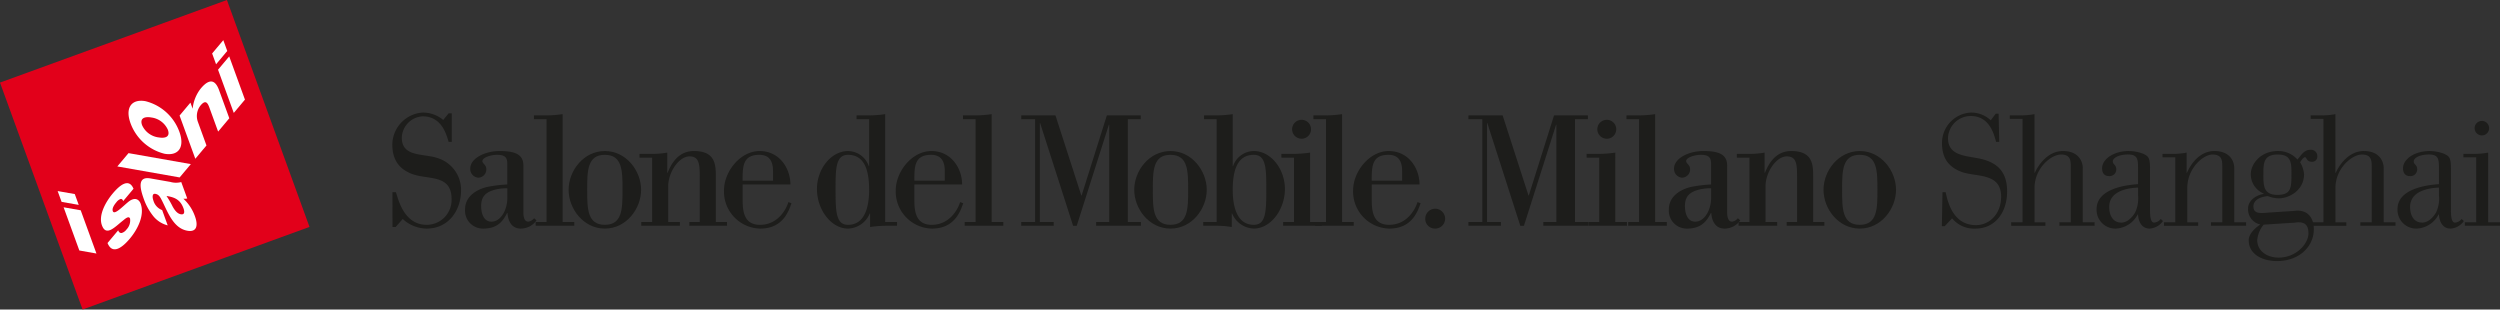 <svg xmlns="http://www.w3.org/2000/svg" viewBox="0 0 512 63.387"><rect x="0" y="0" width="512" height="63.387" fill="#333333" stroke="none"/><defs><style>.cls-1{fill:#e2001a;}.cls-2{fill:#fff;}.cls-3{fill:#1d1d1b;}</style></defs><title>logo-SMM-shanghai</title><g id="Livello_2" data-name="Livello 2"><g id="Livello_1-2" data-name="Livello 1"><rect class="cls-1" x="6.965" y="6.966" width="49.454" height="49.454" transform="translate(-8.928 12.75) rotate(-19.999)"/><path class="cls-2" d="M32.487,28.143a4.292,4.292,0,0,1-3.384-2.5c-.565-1.551.694-1.795,1.9-1.581a4.307,4.307,0,0,1,3.373,2.509c.566,1.56-.683,1.782-1.885,1.568M33.7,31.49c2.842.5,4.192-1.324,3.037-4.495a9.96,9.96,0,0,0-6.957-6.276c-2.846-.5-4.2,1.343-3.051,4.513A9.966,9.966,0,0,0,33.7,31.49"/><path class="cls-2" d="M50.165,20.4l-2.288,2.728-3.223-8.852,2.289-2.728Zm-6.721-9.45,2.289-2.726.809,2.214-2.289,2.728Z"/><path class="cls-2" d="M13.025,42.451l3.505.616,3.224,8.855L16.247,51.3Zm3.1-.488-3.511-.621-.807-2.214,3.509.616Z"/><polygon class="cls-2" points="36.792 36.338 39.084 33.61 26.319 31.361 24.027 34.087 36.792 36.338"/><path class="cls-2" d="M36.775,23.667,39,21.016l.439,1.212.024-.032a7.9,7.9,0,0,1,1.665-4.085c2.331-2.776,3.3-.849,3.766.429l2.068,5.679L44.672,26.95l-1.56-4.283c-.441-1.208-.779-2.567-2.033-1.074a3.474,3.474,0,0,0-.549,3.368l1.756,4.827L40,32.516Z"/><path class="cls-2" d="M37.04,43.885c-.736-.129-1.249-.81-1.683-1.587A17.711,17.711,0,0,0,34.1,40.141c1.884.26,2.9.935,3.479,2.53.272.75.206,1.345-.543,1.214m-3.825-.858a2.93,2.93,0,0,1-1.773-1.881c-.25-.689-.317-1.568.379-1.445.571.1.864.448,1.179,1.04,1.277,2.4,2.364,5.982,5.382,6.515,1.913.335,2.248-1.045,1.536-2.993a8.894,8.894,0,0,0-2.367-3.57,2.634,2.634,0,0,0,.8-.04l-1.228-3.369a4.169,4.169,0,0,1-2.231-.027l-4.059-.713c-2.626-.463-2.258,1.793-1.374,4.219a12.032,12.032,0,0,0,1.825,3.36,5.551,5.551,0,0,0,3.065,2.035Z"/><path class="cls-2" d="M22.021,49.77c.969,2.393,2.92,1.075,4.578-.906,1.576-1.873,3.071-4.781,2.207-7.15-.267-.732-1.1-1.594-2.649-.268-1.155.962-2.747,2.637-3.051,1.8-.223-.611.361-1.386.741-1.836a1.927,1.927,0,0,1,.809-.646c.241-.069.437.041.573.416l2.116-2.522c-.919-2.206-2.728-.855-4.263.975-1.373,1.635-2.982,4.382-2.205,6.515.87,2.386,2.692.287,4.3-.97.448-.361,1.213-1.074,1.463-.394a2.68,2.68,0,0,1-.738,2.222,1.919,1.919,0,0,1-.961.705c-.309.051-.576-.1-.738-.542Z"/><path class="cls-3" d="M80.372,39.358h.71c.453,1.324,1.583,6.684,6.3,6.684a5.1,5.1,0,0,0,5.1-5.3c0-5.132-4.907-3.875-8.135-5.132-2.519-.97-4-2.776-4-6.038a6.653,6.653,0,0,1,6.231-6.523,6.566,6.566,0,0,1,4.2,1.52l1.1-1.356h.644v5.842h-.644c-.453-1.485-1.389-5.231-5.328-5.231a4.52,4.52,0,0,0-4.261,4.36c0,4.068,4.487,3.194,7.36,4.2a6.82,6.82,0,0,1,4.779,6.52c0,4.425-2.745,7.911-7.038,7.911a7.277,7.277,0,0,1-4.908-1.969l-1.453,1.645h-.646Z"/><path class="cls-3" d="M109.874,45.136a3.947,3.947,0,0,1-3.2,1.68c-2.292,0-2.68-2.227-2.745-3.2h-.064c-.839,1.616-1.9,3.2-4.907,3.2a3.666,3.666,0,0,1-3.713-3.907c0-2.937,2.744-4.229,4.65-4.65a29.378,29.378,0,0,1,4-.482V33.516c0-1.356-.581-1.809-2.13-1.809-1.162,0-2.971.517-2.971,1.291,0,.518.808.743.808,1.646a1.694,1.694,0,0,1-1.615,1.745,1.781,1.781,0,0,1-1.679-1.874c0-2.034,2.907-3.583,6.006-3.583,3.164,0,4.875.678,4.875,2.97v9.556c0,1.032.225,1.938,1,1.938a1.854,1.854,0,0,0,1.194-.71ZM103.9,38.551a10.43,10.43,0,0,0-2.389.258c-1.613.42-2.969,1.1-2.969,3.358,0,1.841.678,3.229,2.1,3.229,2,0,3.26-2.551,3.26-4.811Z"/><path class="cls-3" d="M109.707,45.46h2.227V24.409h-2.582v-.774h2.486a23.853,23.853,0,0,0,3.39-.258V45.46h2.389v.775h-7.91Z"/><path class="cls-3" d="M116.45,38.873c0-3.873,3.034-7.941,7.425-7.941S131.3,35,131.3,38.873s-3.035,7.943-7.426,7.943S116.45,42.748,116.45,38.873Zm7.425,7.169c3.617,0,3.617-3.358,3.617-7.169s0-7.166-3.617-7.166-3.615,3.358-3.615,7.166S120.26,46.042,123.875,46.042Z"/><path class="cls-3" d="M131.327,45.46h2.227V32.288h-2.582v-.774h2.485a17.749,17.749,0,0,0,3.2-.26v4.132h.066c.646-1.549,2-4.454,5.391-4.454,4.262,0,4.487,2.616,4.487,5.068v9.46h2.293v.775h-7.716V45.46h2.131V36.614c0-2.809,0-4.586-2.1-4.586-2.2,0-4.359,3.294-4.359,6.1V45.46h2.389v.775h-7.91Z"/><path class="cls-3" d="M162.092,41.617c-.582,1.713-1.808,5.2-6.393,5.2a7.584,7.584,0,0,1-7.425-7.847c0-3.776,3.292-8.037,7.3-8.037,4.068,0,6.3,3.551,6.3,6.845h-9.782v2.905c0,2.131.032,5.36,3.551,5.36,3.746,0,5.425-3.294,5.812-4.65ZM158.314,35c0-1.905-.71-3.293-2.776-3.293-3.39,0-3.455,2.291-3.455,5.3h6.231Z"/><path class="cls-3" d="M178.193,43.716h-.066a4.971,4.971,0,0,1-4.454,3.1c-3.422,0-6.361-3.843-6.361-8.1,0-4.165,2.939-7.78,6.361-7.78a4.548,4.548,0,0,1,4.261,3.1H178V24.409h-2.582v-.774H177.9a23.841,23.841,0,0,0,3.39-.258V45.46h2.422v.775H181.55a23.484,23.484,0,0,0-3.357.257Zm-4.52,2.326c3.389,0,4.326-3.551,4.326-7.169,0-4.036-.969-7.166-4.326-7.166-2.487,0-2.551,2.776-2.551,6.973C171.122,43.3,171.186,46.042,173.673,46.042Z"/><path class="cls-3" d="M197.266,41.617c-.581,1.713-1.807,5.2-6.393,5.2a7.584,7.584,0,0,1-7.425-7.847c0-3.776,3.293-8.037,7.3-8.037,4.068,0,6.295,3.551,6.295,6.845h-9.782v2.905c0,2.131.032,5.36,3.551,5.36,3.745,0,5.424-3.294,5.812-4.65ZM193.489,35c0-1.905-.71-3.293-2.776-3.293-3.391,0-3.455,2.291-3.455,5.3h6.231Z"/><path class="cls-3" d="M197.568,45.46H199.8V24.409h-2.582v-.774H199.7a23.853,23.853,0,0,0,3.39-.258V45.46h2.389v.775h-7.91Z"/><path class="cls-3" d="M209.152,45.46h2.841V24.409h-2.841v-.774h7.006l5.294,16.4h.064l5.167-16.4h6.942v.774h-2.648V45.46h2.68v.775h-9.17V45.46h2.68V25.54H227.1l-6.586,20.7h-.744l-6.747-21.019h-.064V45.46H215.8v.775h-6.651Z"/><path class="cls-3" d="M232.291,38.873c0-3.873,3.034-7.941,7.425-7.941s7.426,4.068,7.426,7.941-3.035,7.943-7.426,7.943S232.291,42.748,232.291,38.873Zm7.425,7.169c3.617,0,3.617-3.358,3.617-7.169s0-7.166-3.617-7.166-3.615,3.358-3.615,7.166S236.1,46.042,239.716,46.042Z"/><path class="cls-3" d="M246.424,45.46h2.744V24.409h-2.582v-.774h2.486a23.853,23.853,0,0,0,3.39-.258V34.03h.064a4.549,4.549,0,0,1,4.262-3.1c3.422,0,6.361,3.615,6.361,7.78,0,4.261-2.939,8.1-6.361,8.1a4.977,4.977,0,0,1-4.456-3.1h-.064v2.776c-.484-.064-.969-.128-1.517-.193-.549-.032-1.13-.064-1.84-.064h-2.487Zm10.364.582c2.487,0,2.551-2.744,2.551-7.362,0-4.2-.064-6.973-2.551-6.973-3.357,0-4.326,3.13-4.326,7.166C252.462,42.491,253.4,46.042,256.788,46.042Z"/><path class="cls-3" d="M262.785,45.46h2.228V32.288H262.43v-.774h2.486a23.968,23.968,0,0,0,3.39-.26V45.46H270.7v.775h-7.91Zm1.84-18.985a1.938,1.938,0,1,1,1.938,1.938A1.943,1.943,0,0,1,264.625,26.475Z"/><path class="cls-3" d="M269.337,45.46h2.227V24.409h-2.582v-.774h2.485a23.841,23.841,0,0,0,3.39-.258V45.46h2.39v.775h-7.91Z"/><path class="cls-3" d="M290.935,41.617c-.582,1.713-1.808,5.2-6.393,5.2a7.584,7.584,0,0,1-7.425-7.847c0-3.776,3.292-8.037,7.3-8.037,4.068,0,6.3,3.551,6.3,6.845h-9.782v2.905c0,2.131.032,5.36,3.551,5.36,3.746,0,5.425-3.294,5.812-4.65ZM287.157,35c0-1.905-.71-3.293-2.776-3.293-3.39,0-3.455,2.291-3.455,5.3h6.231Z"/><path class="cls-3" d="M291.894,44.815a2.034,2.034,0,1,1,2.034,2A1.979,1.979,0,0,1,291.894,44.815Z"/><path class="cls-3" d="M300.735,45.46h2.841V24.409h-2.841v-.774h7.006l5.294,16.4h.065l5.167-16.4h6.941v.774H322.56V45.46h2.68v.775h-9.17V45.46h2.68V25.54h-.064l-6.586,20.7h-.744l-6.747-21.019h-.064V45.46h2.841v.775h-6.651Z"/><path class="cls-3" d="M325.293,45.46h2.228V32.288h-2.583v-.774h2.486a23.968,23.968,0,0,0,3.39-.26V45.46H333.2v.775h-7.91Zm1.84-18.985a1.938,1.938,0,1,1,1.938,1.938A1.943,1.943,0,0,1,327.133,26.475Z"/><path class="cls-3" d="M333.458,45.46h2.227V24.409H333.1v-.774h2.486a23.853,23.853,0,0,0,3.39-.258V45.46h2.389v.775h-7.91Z"/><path class="cls-3" d="M356.408,45.136a3.947,3.947,0,0,1-3.2,1.68c-2.291,0-2.68-2.227-2.744-3.2H350.4c-.839,1.616-1.9,3.2-4.907,3.2a3.666,3.666,0,0,1-3.714-3.907c0-2.937,2.745-4.229,4.65-4.65a29.39,29.39,0,0,1,4-.482V33.516c0-1.356-.582-1.809-2.131-1.809-1.162,0-2.971.517-2.971,1.291,0,.518.808.743.808,1.646a1.693,1.693,0,0,1-1.614,1.745,1.781,1.781,0,0,1-1.679-1.874c0-2.034,2.906-3.583,6.006-3.583,3.163,0,4.874.678,4.874,2.97v9.556c0,1.032.226,1.938,1,1.938a1.851,1.851,0,0,0,1.194-.71Zm-5.972-6.585a10.43,10.43,0,0,0-2.389.258c-1.614.42-2.97,1.1-2.97,3.358,0,1.841.678,3.229,2.1,3.229,2,0,3.26-2.551,3.26-4.811Z"/><path class="cls-3" d="M356.062,45.46h2.227V32.288h-2.582v-.774h2.486a17.749,17.749,0,0,0,3.2-.26v4.132h.065c.646-1.549,2-4.454,5.391-4.454,4.263,0,4.488,2.616,4.488,5.068v9.46h2.293v.775H365.91V45.46h2.131V36.614c0-2.809,0-4.586-2.1-4.586-2.2,0-4.359,3.294-4.359,6.1V45.46h2.389v.775h-7.91Z"/><path class="cls-3" d="M373.455,38.873c0-3.873,3.034-7.941,7.425-7.941s7.427,4.068,7.427,7.941-3.035,7.943-7.427,7.943S373.455,42.748,373.455,38.873Zm7.425,7.169c3.617,0,3.617-3.358,3.617-7.169s0-7.166-3.617-7.166-3.615,3.358-3.615,7.166S377.265,46.042,380.88,46.042Z"/><path class="cls-3" d="M397.821,39.358h.644c.357,1.517,1.292,6.748,6.2,6.748,2.842,0,5.167-2.358,5.167-5.813,0-5.1-5.3-3.937-8.3-5.164-2.614-1.067-3.809-2.873-3.809-5.845a6.219,6.219,0,0,1,5.941-6.231,5.8,5.8,0,0,1,4.035,1.584l1.033-1.356h.582l.128,5.778H408.8c-.387-1.356-1.226-5.3-5.2-5.3a4.669,4.669,0,0,0-4.649,4.521c0,4.1,4.552,3.519,7.587,4.487,2.518.809,4.52,2.422,4.52,6.458,0,4.326-2.518,7.587-6.425,7.587a5.8,5.8,0,0,1-4.843-2.1l-1.517,1.613h-.581Z"/><path class="cls-3" d="M411.89,45.525h2.324V24.345H411.6v-.71h2.323a15.877,15.877,0,0,0,2.745-.258V35.386h.065c.743-1.645,2.679-4.454,5.746-4.454,3.39,0,4.068,2.356,4.068,3.423v11.17h2.422v.71h-7.2v-.71h2.325V34.1c0-1.225-.065-2.453-2-2.453-2.034,0-5.424,2.809-5.424,6.845v7.038H418.9v.71H411.89Z"/><path class="cls-3" d="M442.973,45.267a3.6,3.6,0,0,1-2.712,1.549c-1.874,0-2.357-1.841-2.389-2.905h-.065a5.328,5.328,0,0,1-4.52,2.905,3.841,3.841,0,0,1-3.907-3.971c0-4.454,6.748-5,8.492-5.132V34.74c0-2.066,0-3.1-2.067-3.1-1.582,0-3.1.55-3.1,1.453,0,.614.71.614.71,1.613a1.369,1.369,0,0,1-1.517,1.356c-.9,0-1.389-.613-1.389-1.613,0-1.745,2.2-3.519,5.488-3.519a8.578,8.578,0,0,1,2.907.55c1,.514,1.42.645,1.42,2.969V42.78c0,1.067,0,2.809.839,2.809a1.9,1.9,0,0,0,1.356-.742Zm-5.1-6.844c-2.067.064-5.908.678-5.908,3.937,0,1.873.838,3.229,2.485,3.229,1.292,0,2.325-1.2,2.841-2.1a6.737,6.737,0,0,0,.582-3.519Z"/><path class="cls-3" d="M443.177,45.525H445.5v-13.3h-2.616v-.71h2.325a14.344,14.344,0,0,0,2.614-.26v4.132h.066c.71-1.645,2.518-4.454,5.617-4.454,3.39,0,4.068,2.356,4.068,3.423v11.17H460v.71h-7.2v-.71h2.325V34.1c0-1.225-.066-2.453-2-2.453-1.906,0-5.166,2.809-5.166,6.845v7.038h2.227v.71h-7Z"/><path class="cls-3" d="M469.288,43.233c.419,0,.935-.1,1.226-.1,2.228,0,3.358,1.584,3.358,3.811,0,3.455-2.873,6.523-7.555,6.523-2.873,0-5.779-1.324-5.779-4.264,0-1.484,1.711-2.808,2.389-3.226a3.168,3.168,0,0,1-2.518-3.294c0-1.809,1.97-2.809,3.2-2.97v-.067a4.29,4.29,0,0,1-2.648-3.969c0-2,1.905-4.746,5.554-4.746a5.2,5.2,0,0,1,4,1.742c.774-.9,1.356-2,2.68-2a1.28,1.28,0,0,1,1.388,1.356,1.038,1.038,0,0,1-1.13,1.1c-1.1,0-1-.935-1.42-.935-.259,0-.744.646-.969,1.032a5.809,5.809,0,0,1,.807,2.454c0,3.259-3,4.94-5.2,4.94a6.231,6.231,0,0,1-2.2-.453c-.937.064-2.971.485-2.971,2.13,0,1.26,1,1.324,1.84,1.324.453,0,1-.064,1.486-.1Zm-5.683,2.777a5.691,5.691,0,0,0-1.324,3.194c0,2.034,1.809,3.551,4.391,3.551,3.649,0,6.1-2.905,6.1-4.939,0-1.645-.645-2.291-2.066-2.291-.258,0-.808.1-1.163.1Zm2.776-6.1c2.841,0,2.907-1.42,2.907-4.229,0-2.294,0-4.036-2.81-4.036-2.938,0-2.938,1.874-2.938,4.036C463.54,37.97,463.54,39.907,466.381,39.907Z"/><path class="cls-3" d="M473.519,45.525h2.324V24.345h-2.614v-.71h2.323a15.855,15.855,0,0,0,2.744-.258V35.386h.066c.743-1.645,2.679-4.454,5.746-4.454,3.39,0,4.068,2.356,4.068,3.423v11.17H490.6v.71h-7.2v-.71h2.325V34.1c0-1.225-.065-2.453-2-2.453-2.034,0-5.425,2.809-5.425,6.845v7.038h2.229v.71h-7.006Z"/><path class="cls-3" d="M504.6,45.267a3.6,3.6,0,0,1-2.712,1.549c-1.874,0-2.357-1.841-2.389-2.905h-.065a5.328,5.328,0,0,1-4.52,2.905,3.841,3.841,0,0,1-3.907-3.971c0-4.454,6.748-5,8.492-5.132V34.74c0-2.066,0-3.1-2.067-3.1-1.582,0-3.1.55-3.1,1.453,0,.614.71.614.71,1.613a1.369,1.369,0,0,1-1.517,1.356c-.9,0-1.389-.613-1.389-1.613,0-1.745,2.2-3.519,5.488-3.519a8.578,8.578,0,0,1,2.907.55c1,.514,1.42.645,1.42,2.969V42.78c0,1.067,0,2.809.839,2.809a1.9,1.9,0,0,0,1.356-.742Zm-5.1-6.844c-2.067.064-5.908.678-5.908,3.937,0,1.873.838,3.229,2.485,3.229,1.292,0,2.325-1.2,2.841-2.1a6.737,6.737,0,0,0,.582-3.519Z"/><path class="cls-3" d="M504.8,45.525h2.325v-13.3h-2.614v-.71h2.323a15.967,15.967,0,0,0,2.745-.26V45.525H512v.71h-7.2Zm2-19.275a1.486,1.486,0,1,1,1.486,1.485A1.5,1.5,0,0,1,506.8,26.25Z"/></g></g></svg>